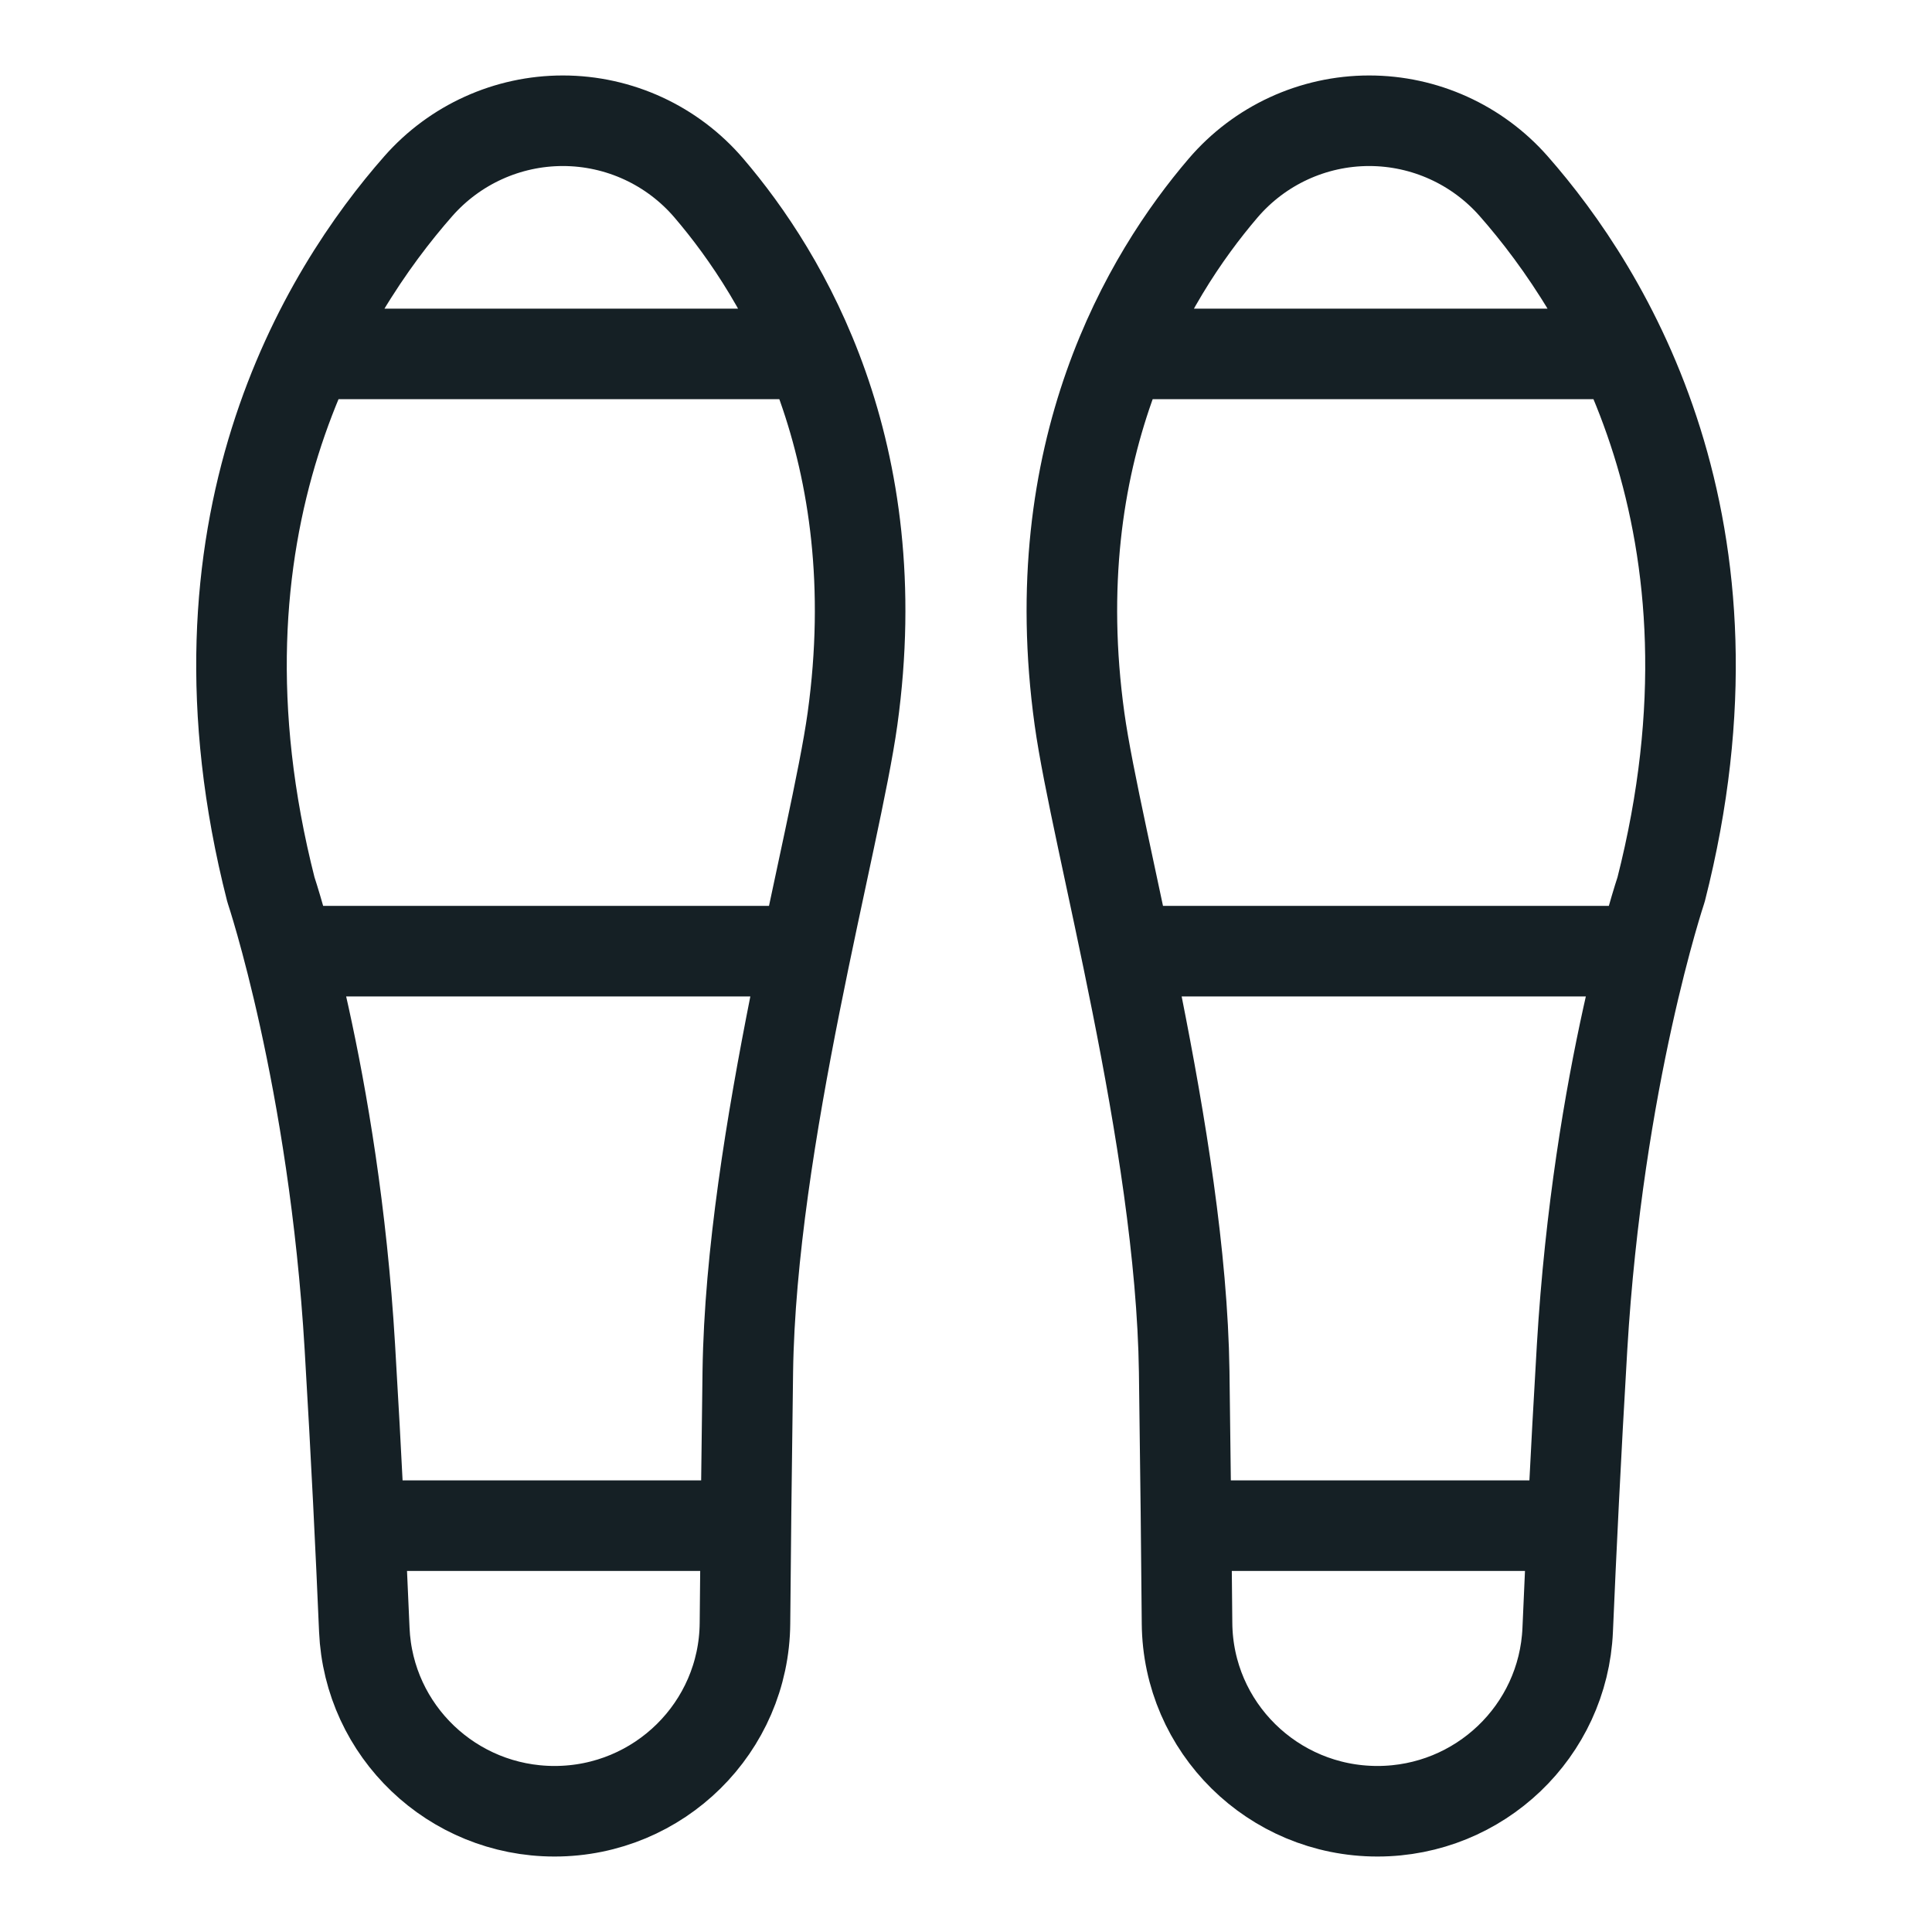 <svg width="32" height="32" viewBox="0 0 32 32" fill="none" xmlns="http://www.w3.org/2000/svg">
<path d="M12.354 25.27H6.034M13.346 15.754H4.8M5.118 5.862H13.306M19.646 25.27H25.966M18.654 15.754H27.2M26.882 5.862H18.695M11.742 3.116C11.138 2.409 10.254 2 9.322 2C8.405 2 7.534 2.396 6.93 3.082C5.385 4.838 2.956 8.726 4.487 14.734C4.487 14.734 5.53 17.842 5.795 22.316C5.903 24.124 5.98 25.727 6.034 26.994C6.106 28.674 7.495 30 9.185 30C10.917 30 12.325 28.61 12.339 26.886C12.348 25.817 12.362 24.443 12.386 22.718C12.44 18.878 13.843 13.903 14.12 11.907C14.732 7.483 12.991 4.576 11.742 3.116ZM20.258 3.116C20.862 2.409 21.746 2 22.678 2C23.595 2 24.466 2.396 25.07 3.082C26.615 4.838 29.044 8.726 27.513 14.734C27.513 14.734 26.47 17.842 26.204 22.316C26.097 24.124 26.02 25.727 25.966 26.994C25.894 28.674 24.505 30 22.815 30C21.083 30 19.675 28.61 19.661 26.886C19.652 25.817 19.638 24.443 19.614 22.718C19.56 18.878 18.157 13.903 17.88 11.907C17.268 7.483 19.009 4.576 20.258 3.116Z" stroke="#152025" stroke-width="1.5" stroke-miterlimit="10" stroke-linecap="round" stroke-linejoin="round"/>
</svg>
